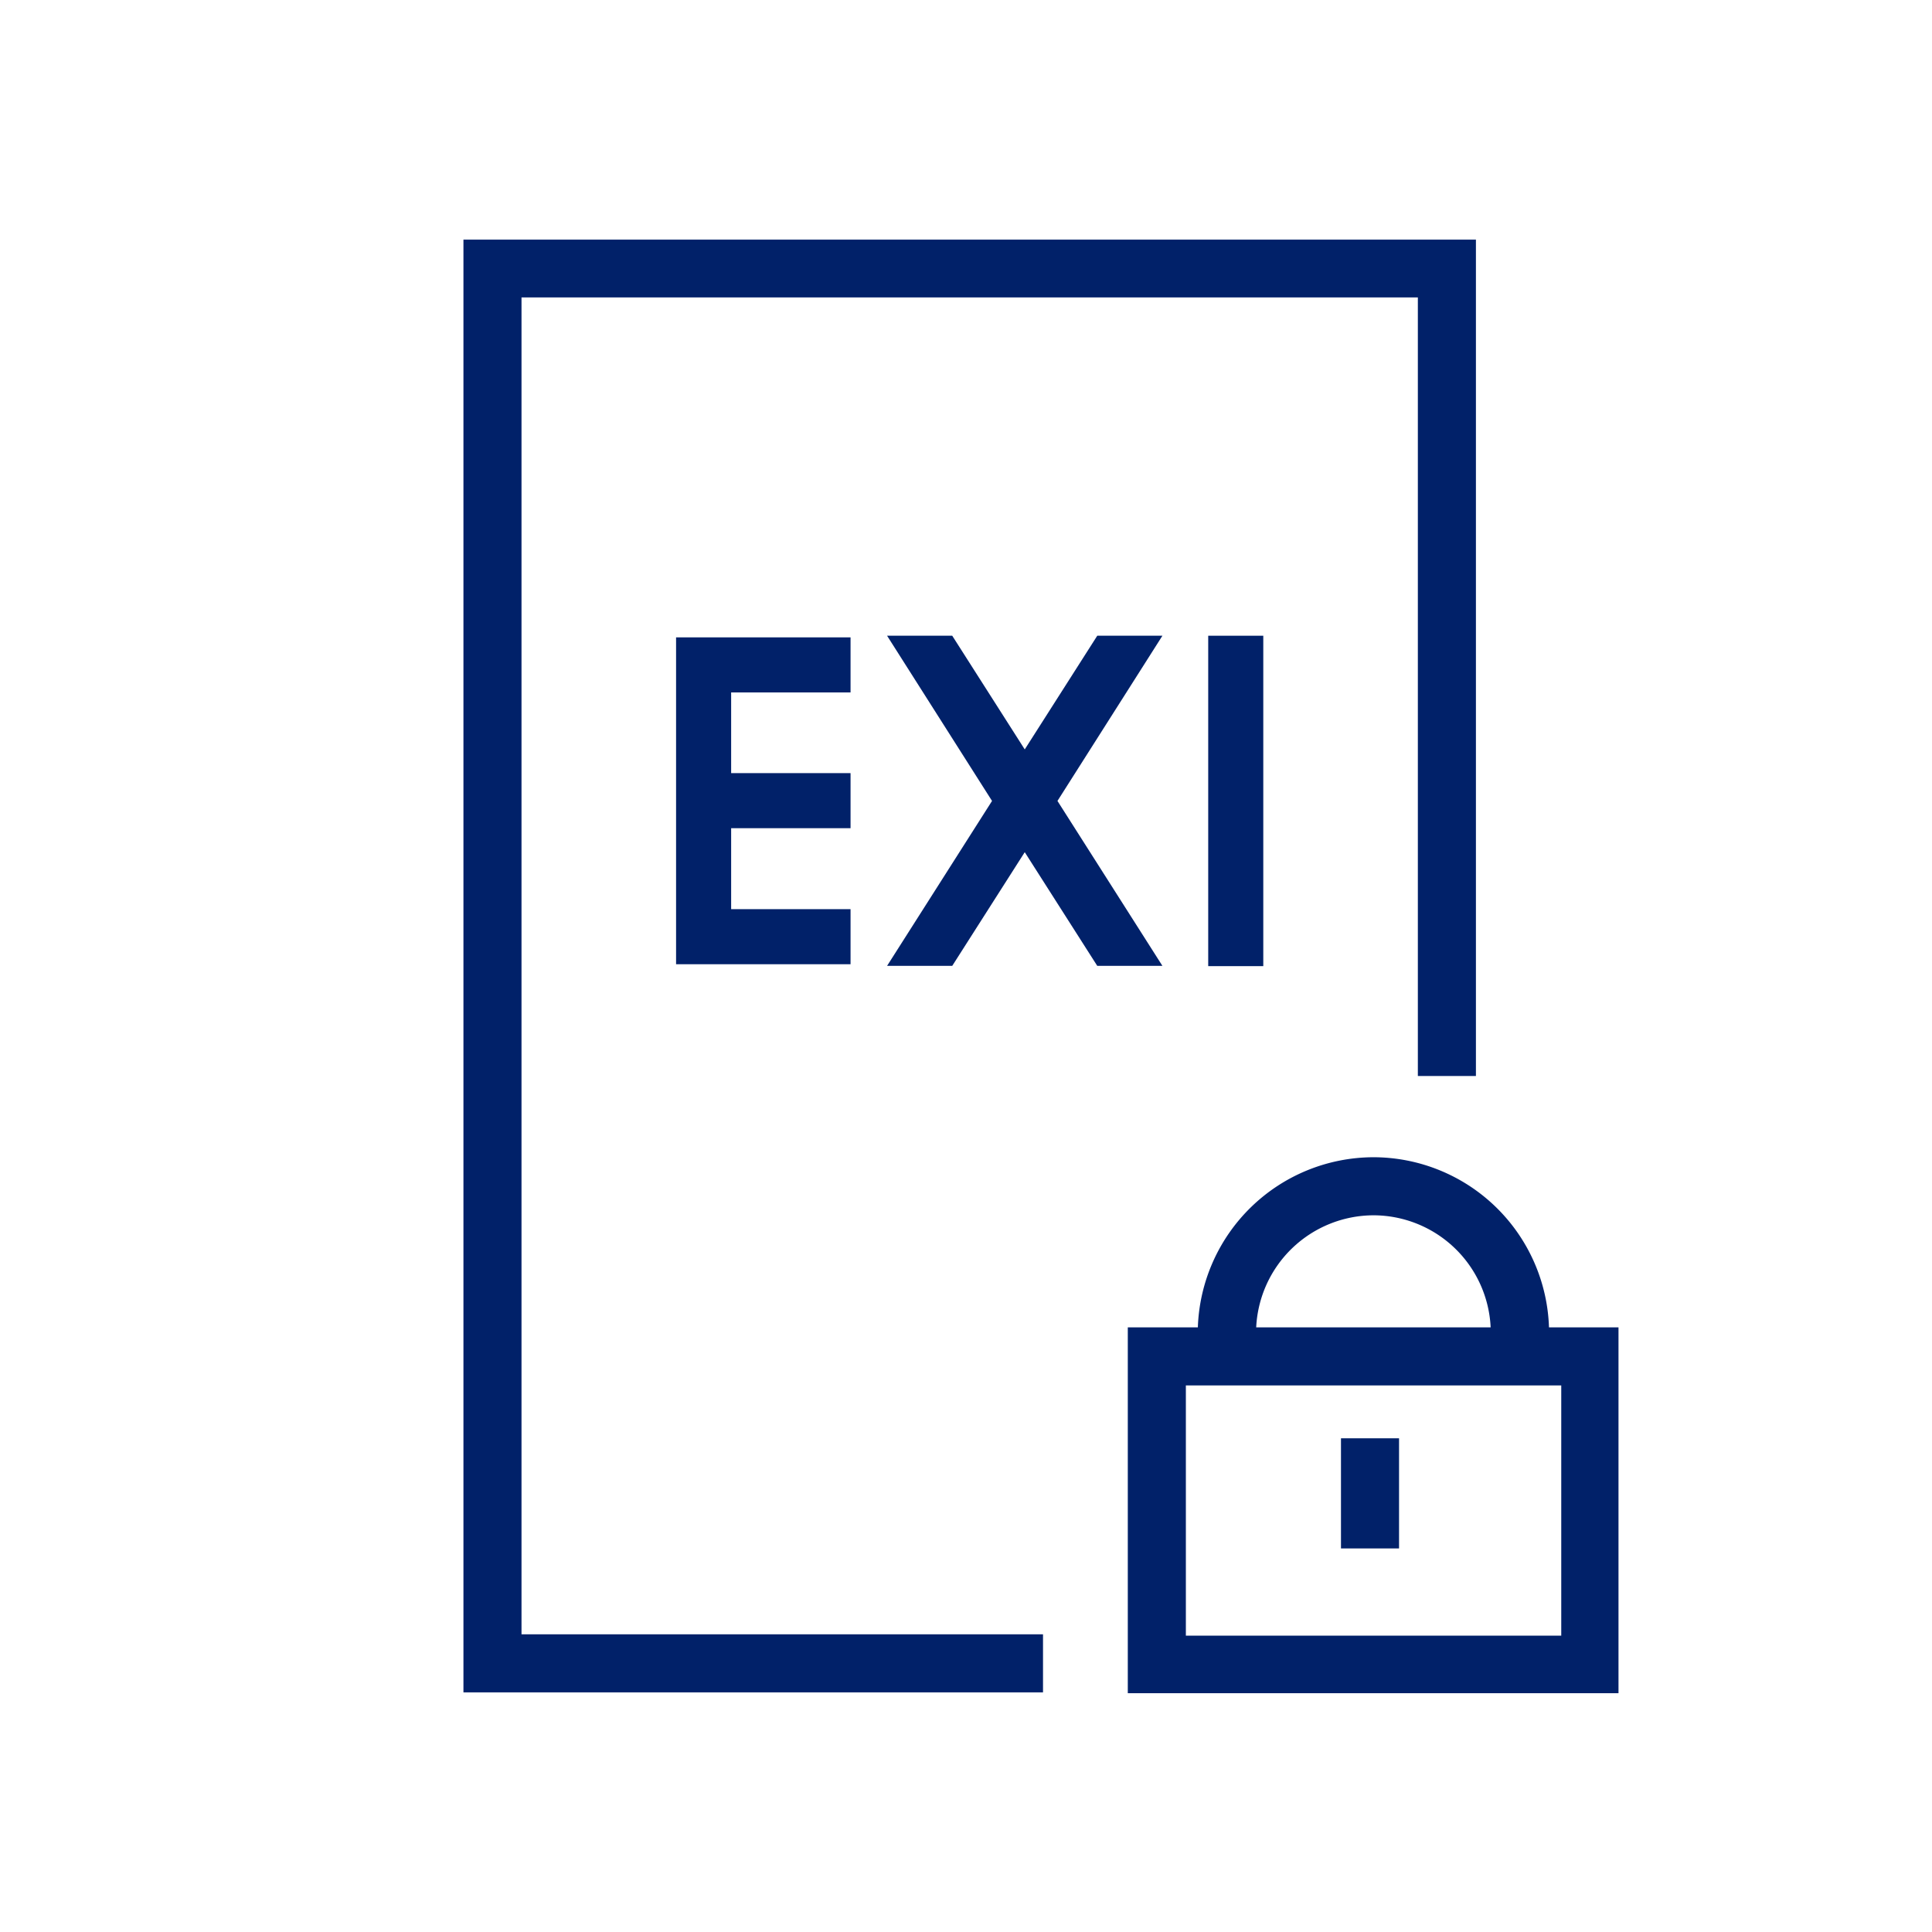 <svg id="Icon" xmlns="http://www.w3.org/2000/svg" viewBox="0 0 70.87 70.87"><defs><style>.cls-1{fill:#012169;}</style></defs><polygon class="cls-1" points="17 62.08 38.26 62.08 38.26 59.95 19.13 59.95 19.13 10.91 52.01 10.91 52.01 39.47 54.14 39.47 54.14 8.79 17 8.79 17 62.08"/><rect class="cls-1" x="44.32" y="23.32" width="2.02" height="12.12"/><polygon class="cls-1" points="31.2 25.4 31.2 23.38 24.8 23.38 24.8 35.37 31.2 35.37 31.2 33.35 26.82 33.35 26.82 30.38 31.2 30.38 31.2 28.36 26.82 28.36 26.82 25.4 31.2 25.4"/><rect class="cls-1" x="49.19" y="52.76" width="2.13" height="4.04"/><path class="cls-1" d="M50.38,42.45a6.46,6.46,0,0,0-6.44,6.24H41.37V62.11h18V48.69H56.82A6.45,6.45,0,0,0,50.38,42.45Zm0,2.13a4.31,4.31,0,0,1,4.3,4.11h-8.6A4.32,4.32,0,0,1,50.38,44.58ZM57.27,60H43.5V50.82H57.27Z"/><polygon class="cls-1" points="34.93 35.43 37.59 31.26 40.25 35.43 42.64 35.43 38.79 29.38 42.64 23.32 40.25 23.32 37.59 27.49 34.93 23.32 32.54 23.32 36.39 29.38 32.54 35.43 34.93 35.43"/></svg>